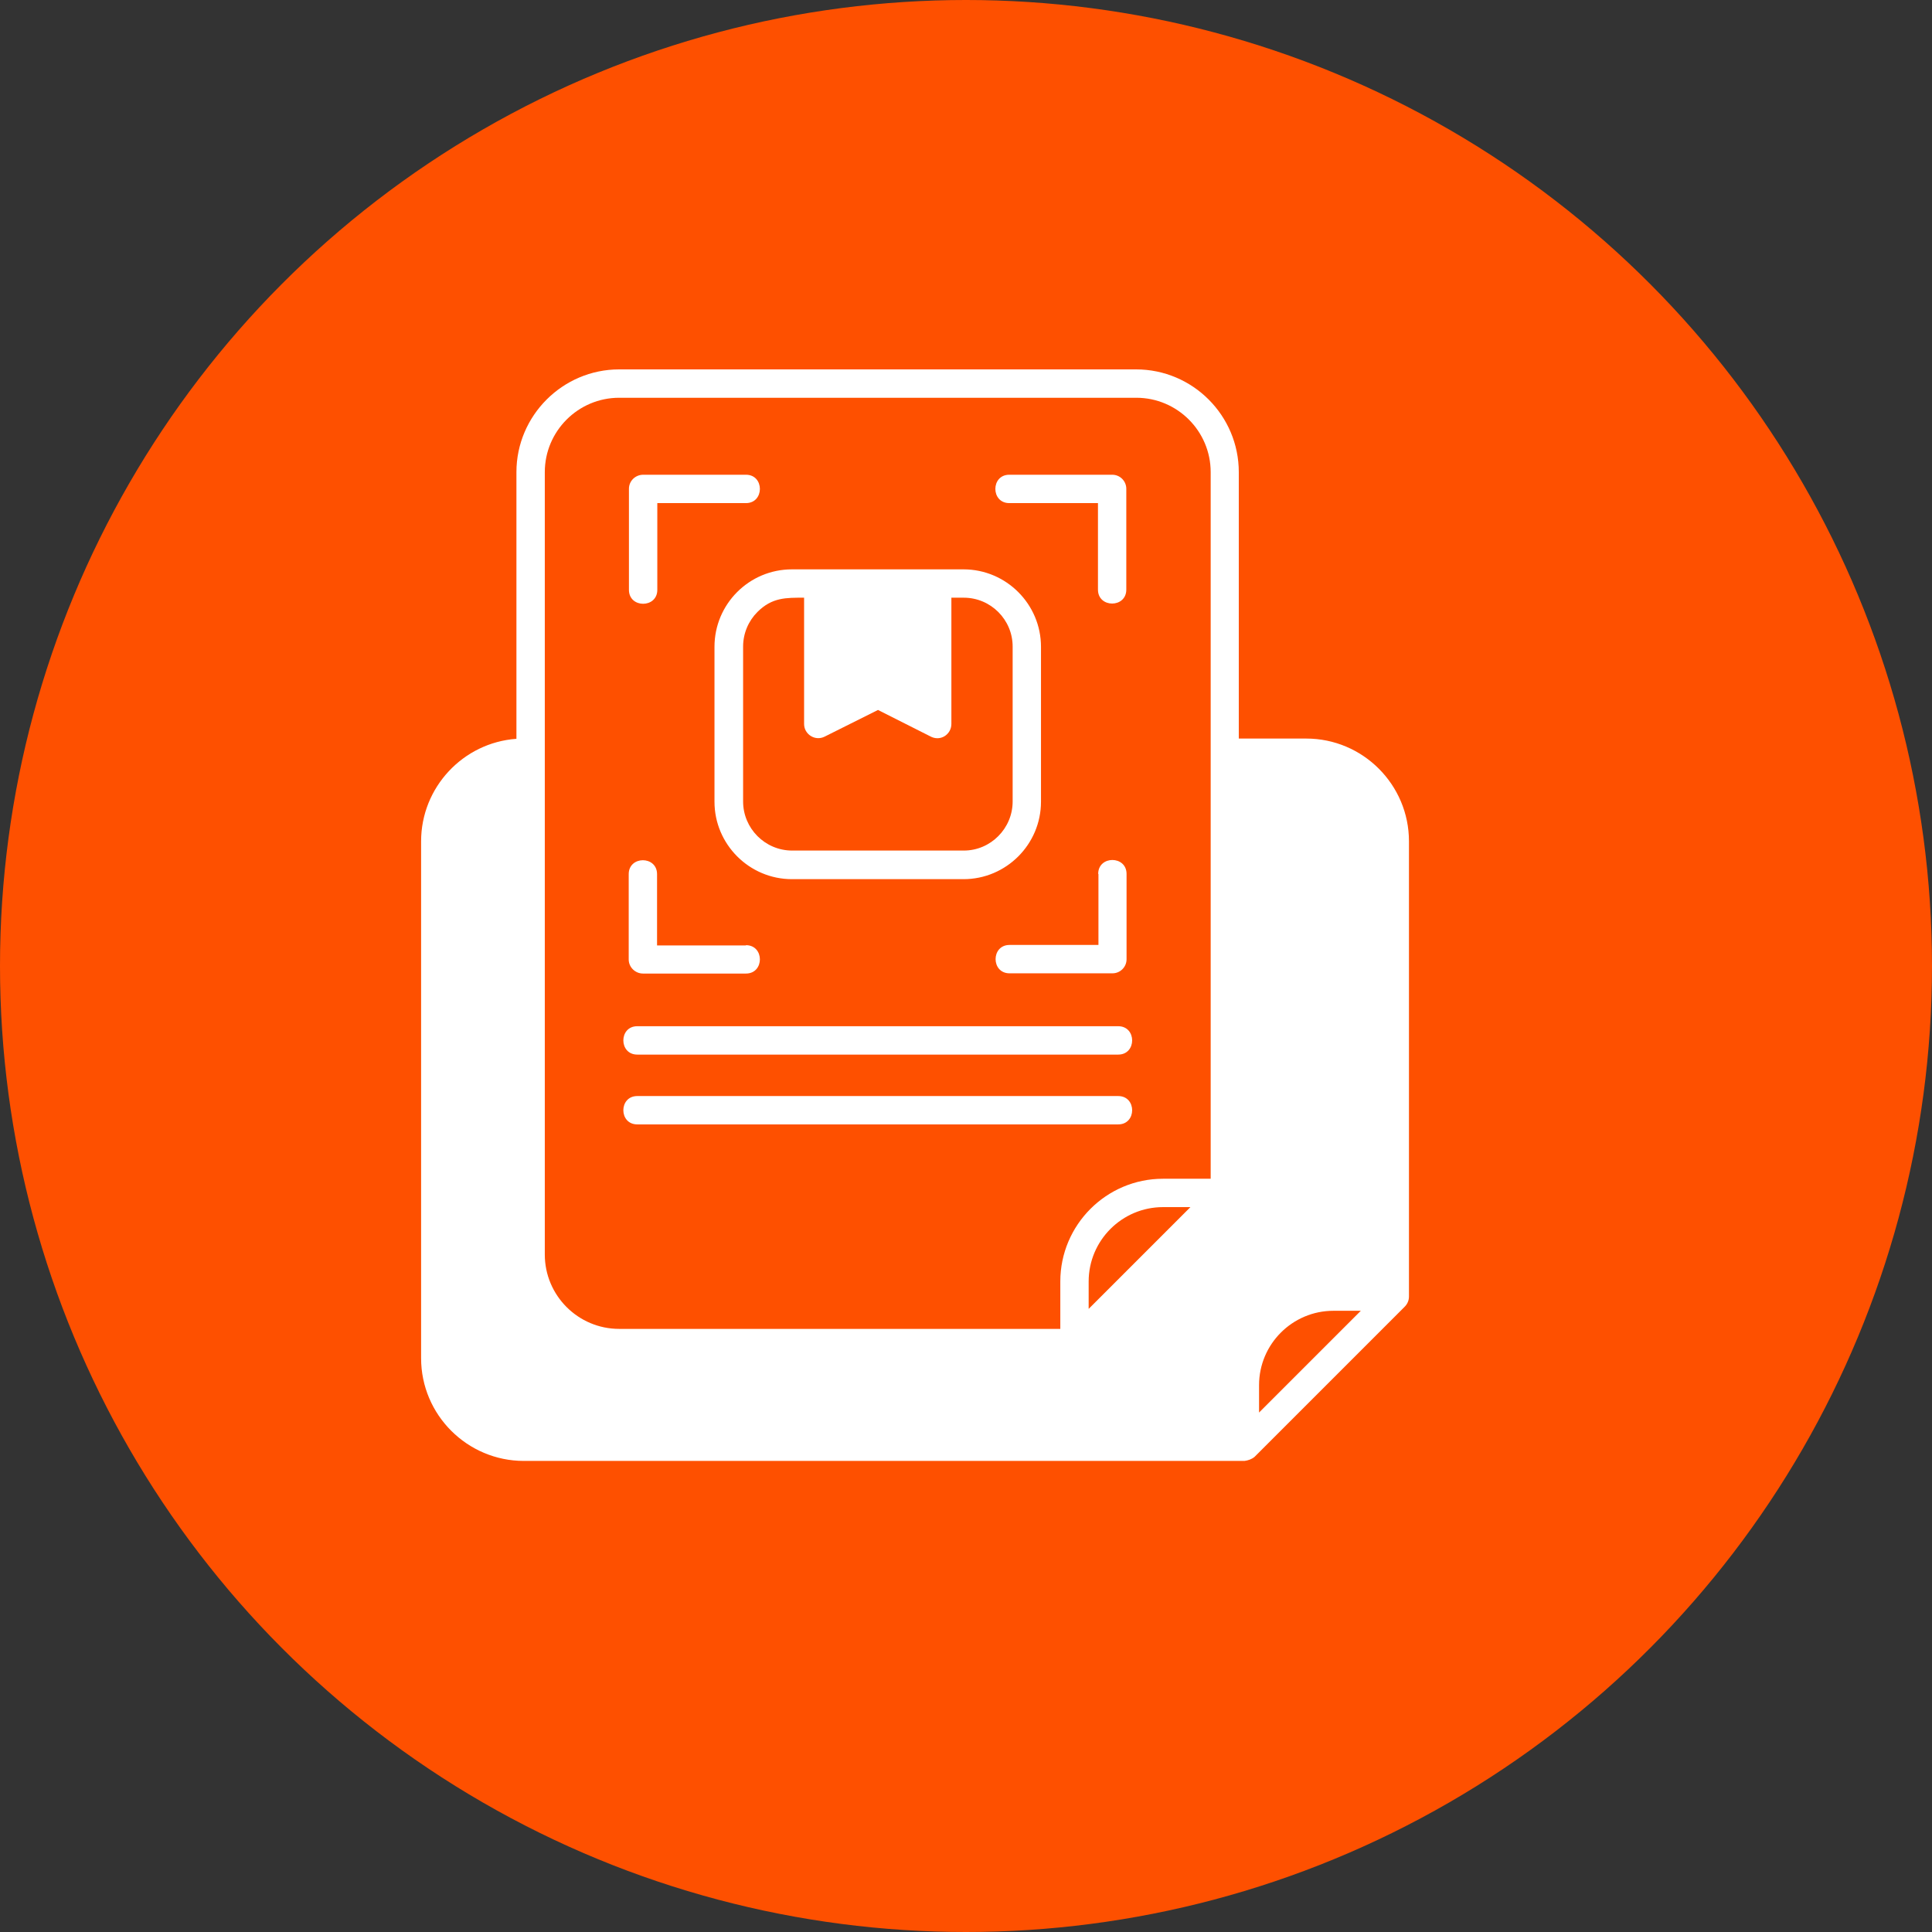 <svg width="76" height="76" viewBox="0 0 76 76" fill="none" xmlns="http://www.w3.org/2000/svg">
<rect x="0" y="0" width="76" height="76" fill="#333333" stroke="none"/>
<circle cx="38" cy="38" r="38" fill="#FE5000"/>
<path fill-rule="evenodd" clip-rule="evenodd" d="M48.731 29.053H51.384C53.616 29.053 55.425 30.872 55.425 33.094V51C55.425 51.15 55.369 51.291 55.256 51.404L49.35 57.31C49.237 57.404 49.097 57.45 48.956 57.469H20.606C18.384 57.469 16.565 55.66 16.565 53.428V33.094C16.565 30.975 18.215 29.213 20.315 29.063V18.572C20.315 16.35 22.134 14.531 24.356 14.531H44.691C46.922 14.531 48.731 16.35 48.731 18.572L48.731 29.053ZM32.184 22.397H37.903C39.581 22.397 40.95 23.765 40.95 25.444V31.537C40.95 33.215 39.581 34.584 37.903 34.584H31.153C29.475 34.584 28.106 33.215 28.106 31.537V25.444C28.106 23.765 29.466 22.397 31.153 22.397H32.184ZM37.425 23.512V28.481C37.425 28.884 36.994 29.194 36.581 28.959L34.538 27.928L32.438 28.978C32.063 29.166 31.631 28.884 31.631 28.481V23.512C30.928 23.512 30.375 23.494 29.794 24.075C29.447 24.422 29.232 24.909 29.232 25.434V31.528C29.232 32.587 30.094 33.459 31.163 33.459H37.913C38.972 33.459 39.835 32.587 39.835 31.528V25.434C39.835 24.375 38.972 23.512 37.913 23.512L37.425 23.512ZM29.344 37.181C30.075 37.181 30.075 38.297 29.344 38.297H25.294C24.985 38.297 24.732 38.044 24.732 37.744V34.388C24.732 33.656 25.847 33.656 25.847 34.388V37.191H29.344L29.344 37.181ZM25.857 23.203C25.857 23.934 24.741 23.934 24.741 23.203V19.228C24.741 18.919 24.994 18.675 25.303 18.675H29.344C30.075 18.675 30.075 19.791 29.344 19.791H25.857L25.857 23.203ZM39.703 19.791C38.972 19.791 38.972 18.675 39.703 18.675H43.753C44.063 18.675 44.306 18.928 44.306 19.228V23.194C44.306 23.925 43.191 23.925 43.191 23.194V19.791H39.703ZM43.2 34.378C43.2 33.647 44.316 33.647 44.316 34.378V37.735C44.316 38.044 44.063 38.288 43.763 38.288H39.713C38.981 38.288 38.981 37.172 39.713 37.172H43.21V34.378L43.2 34.378ZM25.069 44.231C24.338 44.231 24.338 43.116 25.069 43.116H43.988C44.719 43.116 44.719 44.231 43.988 44.231H25.069ZM25.069 41.485C24.338 41.485 24.338 40.369 25.069 40.369H43.988C44.719 40.369 44.719 41.485 43.988 41.485H25.069ZM46.828 47.485H45.75C44.138 47.485 42.825 48.797 42.825 50.41V51.488L46.828 47.485ZM45.75 46.369H47.625V18.572C47.625 16.96 46.313 15.647 44.7 15.647H24.357C22.744 15.647 21.431 16.96 21.431 18.572V49.35C21.431 50.963 22.744 52.275 24.357 52.275H41.71V50.41C41.71 48.188 43.519 46.369 45.751 46.369L45.75 46.369ZM52.453 51.563C50.841 51.563 49.528 52.875 49.528 54.488V55.566L53.532 51.562L52.453 51.563Z" fill="white"/>
</svg>
